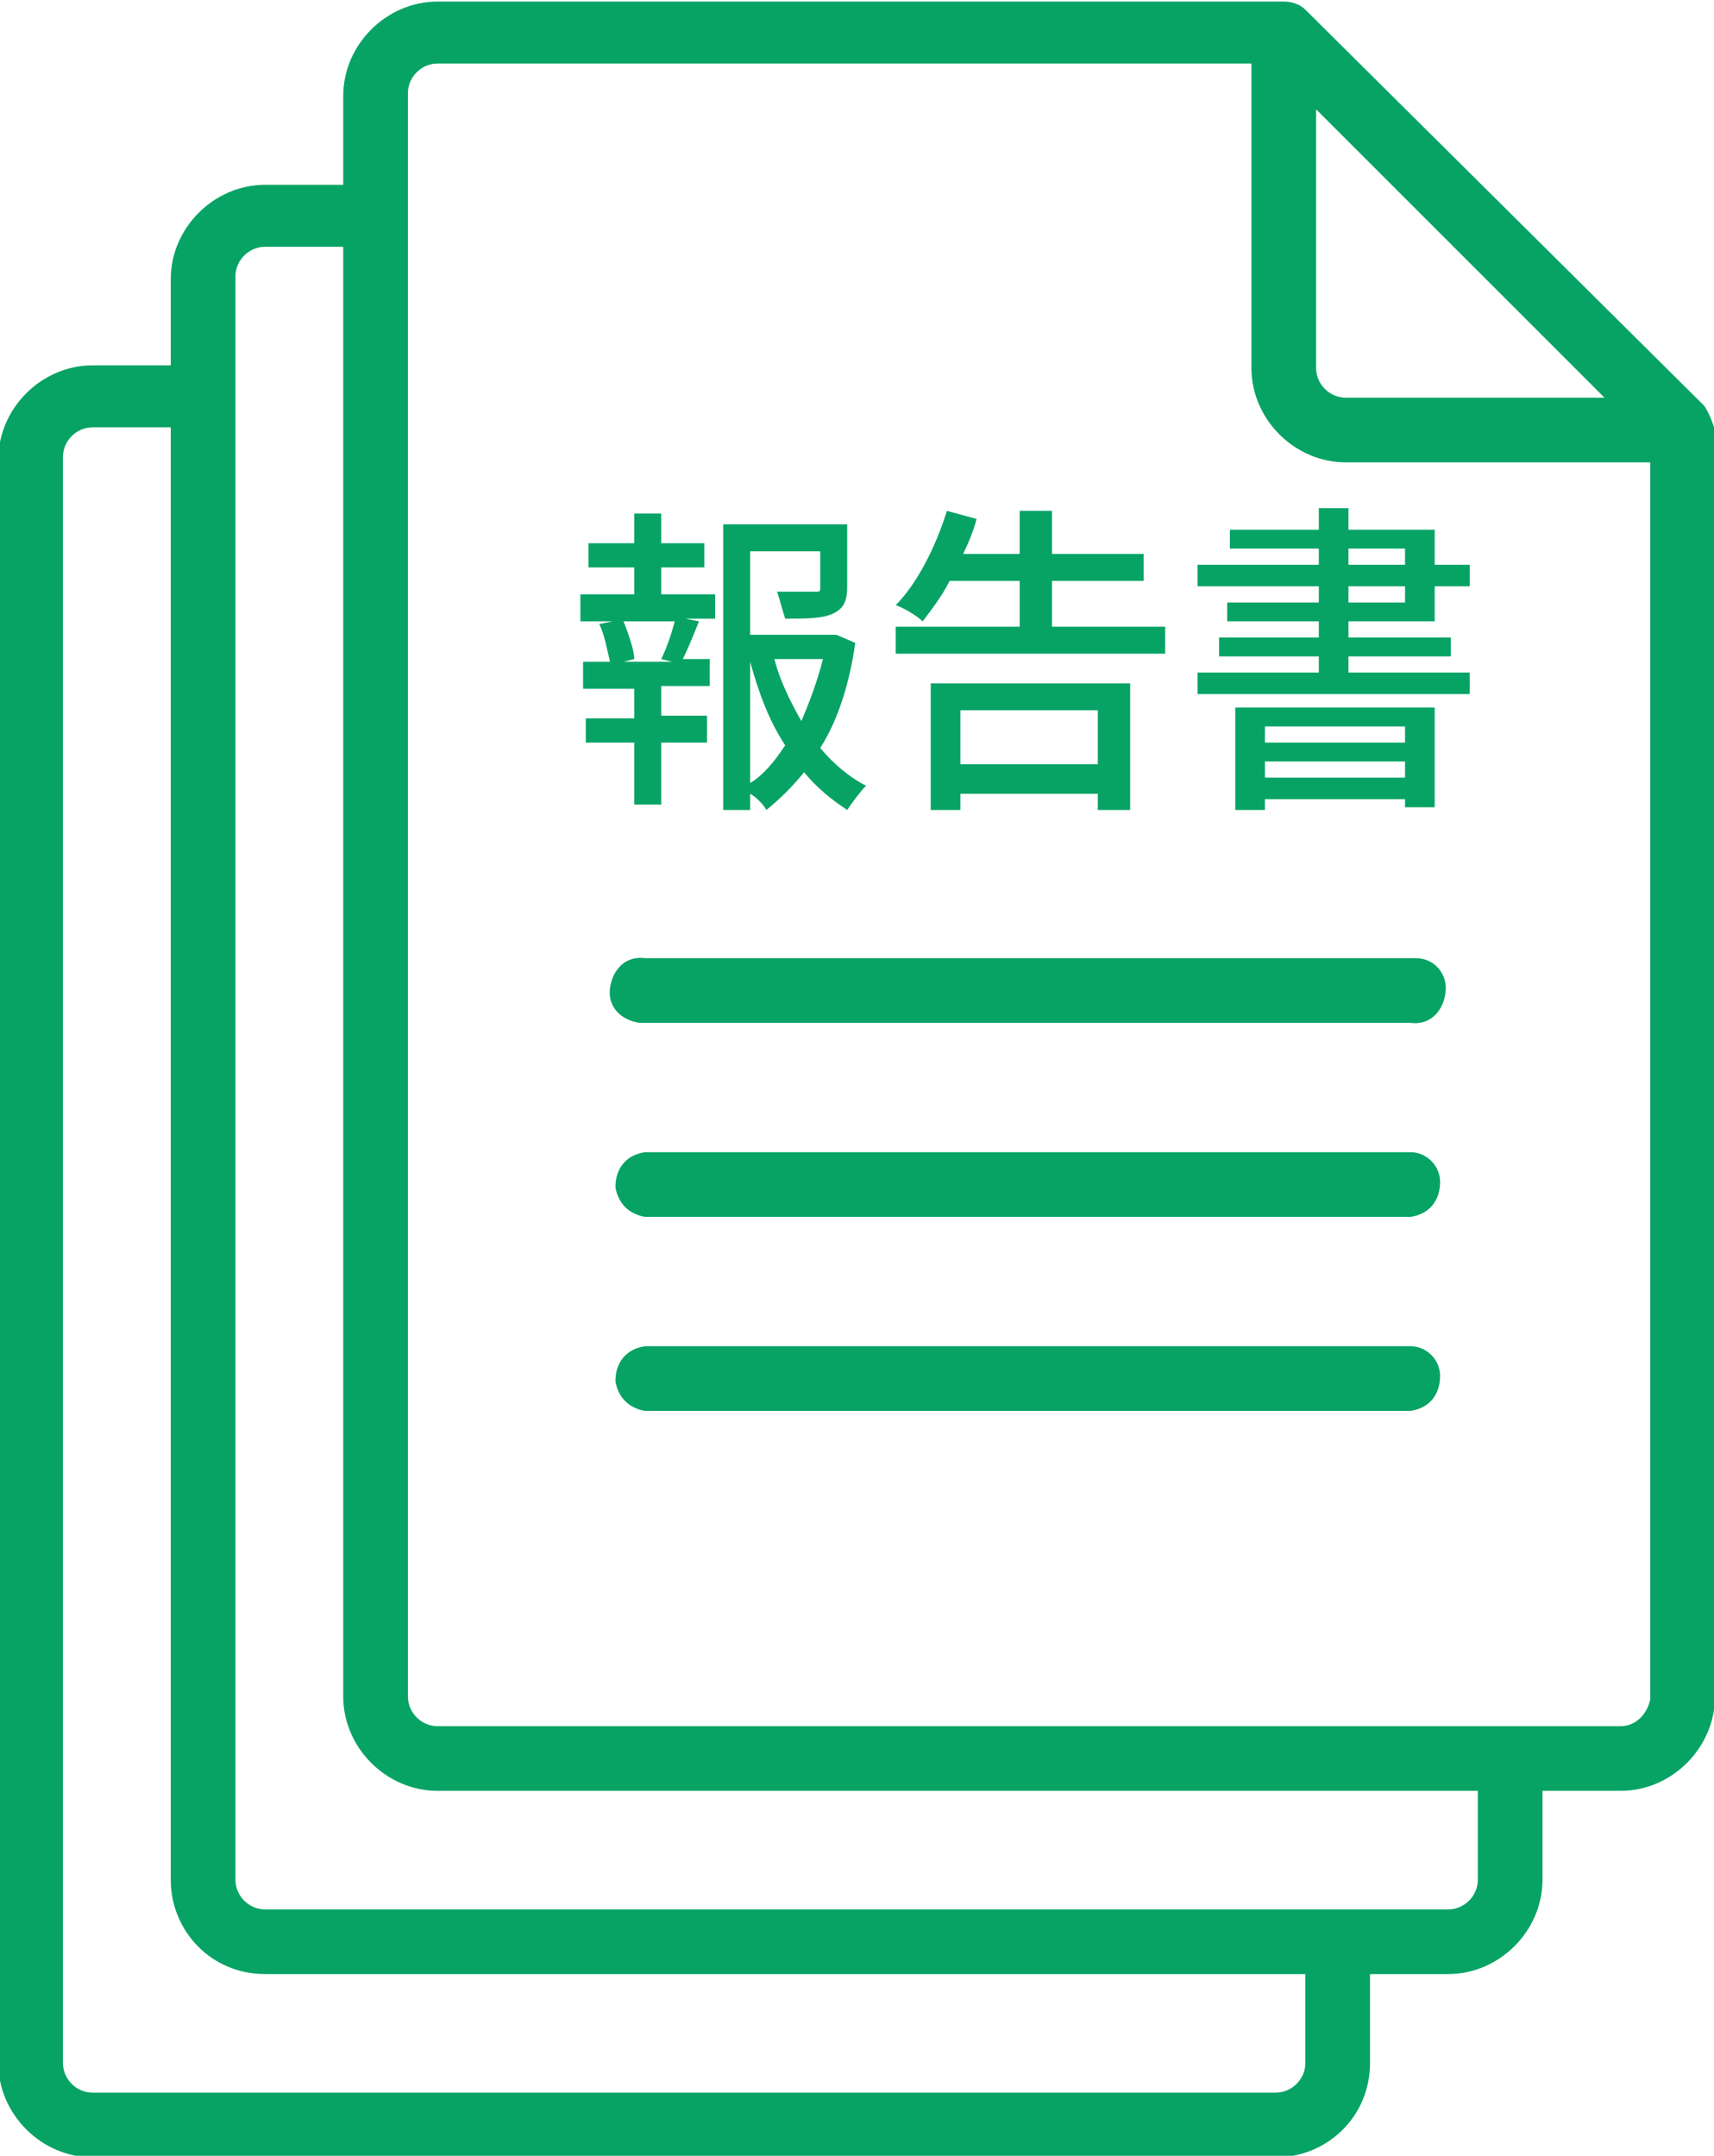 <?xml version="1.0" encoding="utf-8"?>
<!-- Generator: Adobe Illustrator 25.2.3, SVG Export Plug-In . SVG Version: 6.00 Build 0)  -->
<svg version="1.1" id="レイヤー_1" xmlns="http://www.w3.org/2000/svg" xmlns:xlink="http://www.w3.org/1999/xlink" x="0px"
	 y="0px" viewBox="0 0 63.6 80" style="enable-background:new 0 0 63.6 80;" xml:space="preserve">
<style type="text/css">
	.st0{fill:#07A365;}
	.st1{enable-background:new    ;}
</style>
<g id="icon_02" transform="translate(-17.464 -5.442)">
	<path id="パス_22280" class="st0" d="M80.7,20.5L65.9,5.8c-0.2-0.2-0.5-0.3-0.8-0.3H33.7c-1.9,0-3.5,1.6-3.5,3.5v3.3h-2.9
		c-1.9,0-3.5,1.6-3.5,3.5V19h-2.9c-1.9,0-3.5,1.6-3.5,3.5V82c0,1.9,1.6,3.5,3.5,3.5h43.9c1.9,0,3.5-1.5,3.5-3.5v-3.3h2.9
		c1.9,0,3.5-1.6,3.5-3.5v-3.3h2.9c1.9,0,3.5-1.6,3.5-3.5V21.4C81,21.1,80.9,20.8,80.7,20.5L80.7,20.5z M77,20.2h-9.6
		c-0.6,0-1.1-0.5-1.1-1.1V9.5L77,20.2z M65.9,82c0,0.6-0.5,1.1-1.1,1.1H20.9c-0.6,0-1.1-0.5-1.1-1.1V22.4c0-0.6,0.5-1.1,1.1-1.1h2.9
		v53.9c0,1.9,1.5,3.5,3.5,3.5h38.6V82z M72.3,75.2c0,0.6-0.5,1.1-1.1,1.1H27.3c-0.6,0-1.1-0.5-1.1-1.1V15.7c0-0.6,0.5-1.1,1.1-1.1
		h2.9v53.8c0,1.9,1.6,3.5,3.5,3.5h38.6L72.3,75.2z M77.6,69.5H33.7c-0.6,0-1.1-0.5-1.1-1.1V8.9c0-0.6,0.5-1.1,1.1-1.1h30.2v11.3
		c0,1.9,1.6,3.5,3.5,3.5h11.3v45.9C78.6,69,78.2,69.5,77.6,69.5L77.6,69.5z"/>
	<path id="パス_22283" class="st0" d="M69.8,41H41.4c-0.7-0.1-1.2,0.4-1.3,1.1s0.4,1.2,1.1,1.3c0.1,0,0.1,0,0.2,0h28.4
		c0.7,0.1,1.2-0.4,1.3-1.1S70.7,41,70,41C70,41,69.9,41,69.8,41z"/>
	<path id="パス_22284" class="st0" d="M69.8,48.2H41.4c-0.7,0.1-1.1,0.6-1.1,1.3c0.1,0.6,0.5,1,1.1,1.1h28.4
		c0.7-0.1,1.1-0.6,1.1-1.3C70.9,48.7,70.4,48.2,69.8,48.2z"/>
	<path id="パス_22285" class="st0" d="M69.8,55.4H41.4c-0.7,0.1-1.1,0.6-1.1,1.3c0.1,0.6,0.5,1,1.1,1.1h28.4
		c0.7-0.1,1.1-0.6,1.1-1.3C70.9,55.9,70.4,55.4,69.8,55.4z"/>
	<g class="st1">
		<path class="st0" d="M38.9,27.5H41v-1h-1.7v-0.9H41v-1.1h1v1.1h1.6v0.9H42v1h2v0.9h-1.1l0.5,0.1c-0.2,0.5-0.4,1-0.6,1.4h1v1H42
			v1.1h1.7V33H42v2.3h-1V33h-1.8v-0.9H41V31h-1.9v-1h1c-0.1-0.4-0.2-1-0.4-1.4l0.5-0.1h-1.2V27.5z M42.5,28.5h-1.9
			c0.2,0.5,0.4,1.1,0.4,1.4L40.6,30h1.8L42,29.9C42.2,29.5,42.4,28.9,42.5,28.5z M44.3,24.9h4.6v2.3c0,0.5-0.1,0.8-0.5,1
			c-0.4,0.2-1,0.2-1.8,0.2c-0.1-0.3-0.2-0.7-0.3-1c0.6,0,1.3,0,1.4,0c0.2,0,0.2,0,0.2-0.2v-1.3h-2.6V29h3l0.2,0l0.7,0.3
			c-0.2,1.4-0.6,2.8-1.3,3.9c0.5,0.6,1.1,1.1,1.7,1.4c-0.2,0.2-0.5,0.6-0.7,0.9c-0.6-0.4-1.1-0.8-1.6-1.4c-0.4,0.5-0.9,1-1.4,1.4
			c-0.1-0.2-0.4-0.5-0.6-0.6v0.6h-1V24.9z M46.6,33.1c-0.6-0.9-1-2-1.3-3.1v4.5C45.8,34.2,46.2,33.7,46.6,33.1z M47.2,32.2
			c0.3-0.7,0.6-1.5,0.8-2.3h-1.8C46.4,30.7,46.8,31.5,47.2,32.2z"/>
		<path class="st0" d="M50.6,28.7h4.7V27h-2.6c-0.3,0.6-0.7,1.1-1,1.5c-0.2-0.2-0.7-0.5-1-0.6c0.8-0.8,1.5-2.2,1.9-3.5l1.1,0.3
			c-0.1,0.4-0.3,0.9-0.5,1.3h2.1v-1.6h1.2V26h3.4v1h-3.4v1.7h4.2v1h-10V28.7z M52,30.8h7.4v4.7h-1.2v-0.6h-5.1v0.6H52V30.8z
			 M53.1,33.8h5.1v-2h-5.1V33.8z"/>
		<path class="st0" d="M61.9,30.4h4.5v-0.6h-3.7v-0.7h3.7v-0.6H63v-0.7h3.4v-0.6h-4.5v-0.8h4.5v-0.6h-3.3v-0.7h3.3v-0.8h1.1v0.8h3.2
			v1.3H72v0.8h-1.3v1.3h-3.2v0.6h3.8v0.7h-3.8v0.6H72v0.8H61.9V30.4z M63.3,31.7h7.4v3.7h-1.1v-0.3h-5.2v0.4h-1.1V31.7z M64.4,33
			h5.2v-0.6h-5.2V33z M69.6,34.3v-0.6h-5.2v0.6H69.6z M69.6,26.4v-0.6h-2.1v0.6H69.6z M69.6,27.8v-0.6h-2.1v0.6H69.6z"/>
	</g>
</g>
</svg>
